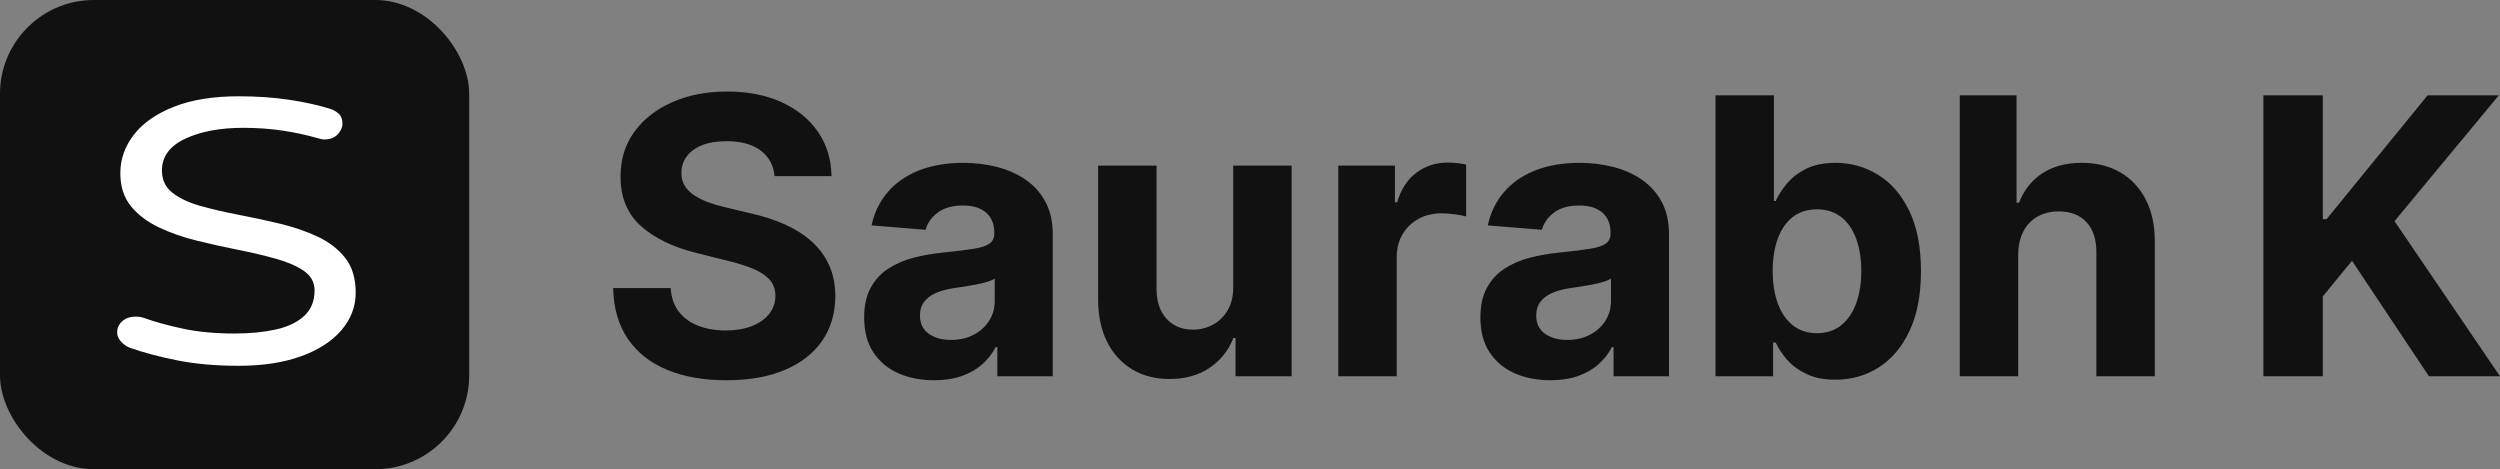 <?xml version="1.0" encoding="UTF-8"?> <svg xmlns="http://www.w3.org/2000/svg" viewBox="-2100 1800 2664.139 500"><rect x="-2100" y="1800" width="2664.139" height="500" fill="#808080" stroke="none"/><path d="M -1274.554 1987.716 Q -1276.308 1970.03 -1289.609 1960.237 Q -1302.91 1950.444 -1325.711 1950.444 Q -1341.205 1950.444 -1351.875 1954.755 Q -1362.545 1959.067 -1368.172 1966.668 Q -1373.799 1974.268 -1373.799 1983.915 Q -1374.092 1991.954 -1370.365 1997.947 Q -1366.637 2003.94 -1360.06 2008.252 Q -1353.483 2012.564 -1344.859 2015.706 Q -1336.235 2018.849 -1326.442 2021.041 L -1299.548 2027.472 Q -1279.962 2031.857 -1263.591 2039.166 Q -1247.221 2046.474 -1235.235 2057.144 Q -1223.25 2067.814 -1216.599 2082.284 Q -1209.949 2096.754 -1209.803 2115.464 Q -1209.949 2142.943 -1223.761 2163.04 Q -1237.574 2183.138 -1263.518 2194.173 Q -1289.462 2205.209 -1326.004 2205.209 Q -1362.252 2205.209 -1389.074 2194.1 Q -1415.895 2182.992 -1430.877 2161.14 Q -1445.859 2139.288 -1446.59 2106.986 L -1385.346 2106.986 Q -1384.323 2122.041 -1376.65 2132.053 Q -1368.976 2142.066 -1356.04 2147.108 Q -1343.105 2152.151 -1326.734 2152.151 Q -1310.656 2152.151 -1298.744 2147.474 Q -1286.831 2142.796 -1280.254 2134.465 Q -1273.677 2126.134 -1273.677 2115.317 Q -1273.677 2105.232 -1279.596 2098.362 Q -1285.516 2091.493 -1296.844 2086.669 Q -1308.171 2081.846 -1324.542 2077.899 L -1357.137 2069.714 Q -1394.993 2060.506 -1416.918 2040.92 Q -1438.843 2021.333 -1438.697 1988.154 Q -1438.843 1960.967 -1424.153 1940.651 Q -1409.464 1920.334 -1383.739 1908.933 Q -1358.014 1897.532 -1325.273 1897.532 Q -1291.947 1897.532 -1267.026 1908.933 Q -1242.105 1920.334 -1228.219 1940.651 Q -1214.334 1960.967 -1213.895 1987.716 Z M -1104.573 2205.209 Q -1126.059 2205.209 -1142.868 2197.681 Q -1159.677 2190.154 -1169.397 2175.318 Q -1179.117 2160.482 -1179.117 2138.265 Q -1179.117 2119.556 -1172.248 2106.84 Q -1165.378 2094.124 -1153.538 2086.377 Q -1141.699 2078.63 -1126.571 2074.684 Q -1111.443 2070.737 -1094.78 2069.129 Q -1075.194 2067.083 -1063.209 2065.256 Q -1051.223 2063.429 -1045.815 2059.775 Q -1040.407 2056.121 -1040.407 2048.959 L -1040.407 2048.082 Q -1040.407 2034.196 -1049.104 2026.595 Q -1057.8 2018.995 -1073.732 2018.995 Q -1090.541 2018.995 -1100.481 2026.376 Q -1110.42 2033.757 -1113.635 2044.866 L -1171.224 2040.189 Q -1166.839 2019.726 -1153.977 2004.744 Q -1141.114 1989.762 -1120.724 1981.65 Q -1100.334 1973.538 -1073.44 1973.538 Q -1054.731 1973.538 -1037.557 1977.923 Q -1020.382 1982.307 -1007.008 1991.516 Q -993.634 2000.724 -985.887 2015.121 Q -978.141 2029.519 -978.141 2049.543 L -978.141 2200.97 L -1037.191 2200.97 L -1037.191 2169.837 L -1038.945 2169.837 Q -1044.353 2180.361 -1053.416 2188.327 Q -1062.478 2196.293 -1075.194 2200.751 Q -1087.91 2205.209 -1104.573 2205.209 Z M -1086.741 2162.236 Q -1073.002 2162.236 -1062.478 2156.755 Q -1051.954 2151.274 -1045.961 2141.919 Q -1039.968 2132.565 -1039.968 2120.726 L -1039.968 2096.901 Q -1042.892 2098.801 -1047.934 2100.336 Q -1052.977 2101.87 -1059.262 2103.113 Q -1065.547 2104.355 -1071.832 2105.305 Q -1078.117 2106.255 -1083.233 2106.986 Q -1094.196 2108.594 -1102.381 2112.102 Q -1110.566 2115.61 -1115.097 2121.529 Q -1119.628 2127.449 -1119.628 2136.219 Q -1119.628 2148.935 -1110.347 2155.586 Q -1101.065 2162.236 -1086.741 2162.236 Z M -785.809 2105.378 L -785.809 1976.461 L -723.543 1976.461 L -723.543 2200.97 L -783.325 2200.97 L -783.325 2160.19 L -785.663 2160.19 Q -793.264 2179.922 -810.877 2191.908 Q -828.489 2203.893 -853.776 2203.893 Q -876.285 2203.893 -893.387 2193.662 Q -910.488 2183.43 -920.062 2164.575 Q -929.635 2145.72 -929.782 2119.41 L -929.782 1976.461 L -867.515 1976.461 L -867.515 2108.302 Q -867.369 2128.18 -856.845 2139.727 Q -846.322 2151.274 -828.636 2151.274 Q -817.381 2151.274 -807.588 2146.085 Q -797.795 2140.896 -791.729 2130.665 Q -785.663 2120.433 -785.809 2105.378 Z M -673.846 2200.97 L -673.846 1976.461 L -613.48 1976.461 L -613.48 2015.633 L -611.141 2015.633 Q -605.002 1994.731 -590.532 1983.988 Q -576.061 1973.245 -557.206 1973.245 Q -552.529 1973.245 -547.121 1973.83 Q -541.713 1974.415 -537.62 1975.438 L -537.62 2030.688 Q -542.005 2029.373 -549.752 2028.349 Q -557.498 2027.326 -563.93 2027.326 Q -577.669 2027.326 -588.412 2033.246 Q -599.155 2039.166 -605.367 2049.689 Q -611.579 2060.213 -611.579 2073.953 L -611.579 2200.97 Z M -447.867 2205.209 Q -469.353 2205.209 -486.162 2197.681 Q -502.971 2190.154 -512.691 2175.318 Q -522.411 2160.482 -522.411 2138.265 Q -522.411 2119.556 -515.541 2106.84 Q -508.671 2094.124 -496.832 2086.377 Q -484.993 2078.63 -469.864 2074.684 Q -454.736 2070.737 -438.074 2069.129 Q -418.488 2067.083 -406.502 2065.256 Q -394.517 2063.429 -389.108 2059.775 Q -383.7 2056.121 -383.7 2048.959 L -383.7 2048.082 Q -383.7 2034.196 -392.397 2026.595 Q -401.094 2018.995 -417.026 2018.995 Q -433.835 2018.995 -443.774 2026.376 Q -453.713 2033.757 -456.929 2044.866 L -514.518 2040.189 Q -510.133 2019.726 -497.27 2004.744 Q -484.408 1989.762 -464.018 1981.65 Q -443.628 1973.538 -416.734 1973.538 Q -398.024 1973.538 -380.85 1977.923 Q -363.676 1982.307 -350.302 1991.516 Q -336.928 2000.724 -329.181 2015.121 Q -321.434 2029.519 -321.434 2049.543 L -321.434 2200.97 L -380.485 2200.97 L -380.485 2169.837 L -382.239 2169.837 Q -387.647 2180.361 -396.709 2188.327 Q -405.771 2196.293 -418.488 2200.751 Q -431.204 2205.209 -447.867 2205.209 Z M -430.035 2162.236 Q -416.295 2162.236 -405.771 2156.755 Q -395.247 2151.274 -389.255 2141.919 Q -383.262 2132.565 -383.262 2120.726 L -383.262 2096.901 Q -386.185 2098.801 -391.228 2100.336 Q -396.271 2101.87 -402.556 2103.113 Q -408.841 2104.355 -415.126 2105.305 Q -421.411 2106.255 -426.527 2106.986 Q -437.489 2108.594 -445.674 2112.102 Q -453.859 2115.61 -458.391 2121.529 Q -462.922 2127.449 -462.922 2136.219 Q -462.922 2148.935 -453.64 2155.586 Q -444.359 2162.236 -430.035 2162.236 Z M -271.871 2200.97 L -271.871 1901.625 L -209.605 1901.625 L -209.605 2014.171 L -207.705 2014.171 Q -203.612 2005.109 -195.793 1995.682 Q -187.973 1986.254 -175.33 1979.896 Q -162.686 1973.538 -143.831 1973.538 Q -119.275 1973.538 -98.52 1986.327 Q -77.765 1999.116 -65.341 2024.768 Q -52.917 2050.42 -52.917 2089.008 Q -52.917 2126.572 -64.975 2152.37 Q -77.034 2178.168 -97.716 2191.396 Q -118.398 2204.624 -143.977 2204.624 Q -162.102 2204.624 -174.745 2198.631 Q -187.388 2192.639 -195.427 2183.503 Q -203.466 2174.368 -207.705 2165.013 L -210.482 2165.013 L -210.482 2200.97 Z M -210.921 2088.715 Q -210.921 2108.74 -205.366 2123.649 Q -199.812 2138.558 -189.288 2146.816 Q -178.764 2155.074 -163.709 2155.074 Q -148.508 2155.074 -137.984 2146.67 Q -127.461 2138.265 -121.979 2123.283 Q -116.498 2108.302 -116.498 2088.715 Q -116.498 2069.276 -121.906 2054.513 Q -127.314 2039.75 -137.838 2031.419 Q -148.362 2023.087 -163.709 2023.087 Q -178.911 2023.087 -189.361 2031.127 Q -199.812 2039.166 -205.366 2053.928 Q -210.921 2068.691 -210.921 2088.715 Z M 50.698 2071.176 L 50.698 2200.97 L -11.569 2200.97 L -11.569 1901.625 L 48.944 1901.625 L 48.944 2016.072 L 51.575 2016.072 Q 59.175 1996.193 76.13 1984.865 Q 93.085 1973.538 118.664 1973.538 Q 142.051 1973.538 159.517 1983.696 Q 176.984 1993.854 186.704 2012.783 Q 196.424 2031.711 196.278 2058.021 L 196.278 2200.97 L 134.012 2200.97 L 134.012 2069.129 Q 134.158 2048.374 123.561 2036.827 Q 112.964 2025.28 93.962 2025.28 Q 81.246 2025.28 71.526 2030.688 Q 61.806 2036.096 56.325 2046.401 Q 50.844 2056.705 50.698 2071.176 Z M 312.005 2200.97 L 312.005 1901.625 L 375.295 1901.625 L 375.295 2033.611 L 379.241 2033.611 L 486.964 1901.625 L 562.824 1901.625 L 451.739 2035.658 L 564.139 2200.97 L 488.426 2200.97 L 406.428 2077.899 L 375.295 2115.902 L 375.295 2200.97 Z" style="fill: rgb(17, 17, 17);" transform="matrix(1, 0, 0, 1, 0, 1.1368683772161603e-13)"></path><rect style="stroke: rgb(0, 0, 0); stroke-width: 0px; fill: rgb(17, 17, 17);" x="-800" y="1000" width="500" height="500" rx="100" ry="100" transform="matrix(1, 0, 0, 1, -1300, 800)"></rect><path d="M -545.621 1389.813 C -569.971 1389.813 -591.805 1387.88 -611.123 1384.013 C -630.44 1380.147 -647.242 1375.68 -661.527 1370.613 C -665.099 1369.28 -668.264 1367.08 -671.024 1364.013 C -673.784 1360.947 -675.163 1357.68 -675.163 1354.213 C -675.163 1349.68 -673.378 1345.747 -669.806 1342.413 C -666.235 1339.08 -661.365 1337.413 -655.196 1337.413 C -651.95 1337.413 -648.865 1337.947 -645.943 1339.013 C -634.905 1343.013 -621.35 1346.747 -605.279 1350.213 C -589.208 1353.68 -570.783 1355.413 -550.004 1355.413 C -533.771 1355.413 -519.242 1354.013 -506.417 1351.213 C -493.593 1348.413 -483.447 1343.613 -475.98 1336.813 C -468.512 1330.013 -464.779 1320.88 -464.779 1309.413 C -464.779 1300.88 -468.512 1294.013 -475.98 1288.813 C -483.447 1283.613 -493.349 1279.28 -505.687 1275.813 C -518.024 1272.347 -531.579 1269.147 -546.351 1266.213 C -561.124 1263.28 -575.815 1260.013 -590.425 1256.413 C -605.035 1252.813 -618.509 1248.08 -630.846 1242.213 C -643.184 1236.347 -653.086 1228.813 -660.553 1219.613 C -668.021 1210.413 -671.754 1198.747 -671.754 1184.613 C -671.754 1169.68 -666.966 1156.013 -657.388 1143.613 C -647.81 1131.213 -633.606 1121.28 -614.775 1113.813 C -595.944 1106.347 -572.893 1102.613 -545.621 1102.613 C -526.466 1102.613 -508.771 1103.813 -492.538 1106.213 C -476.304 1108.613 -461.694 1111.813 -448.708 1115.813 C -445.136 1116.88 -441.971 1118.613 -439.211 1121.013 C -436.451 1123.413 -435.072 1127.013 -435.072 1131.813 C -435.072 1135.813 -436.776 1139.613 -440.185 1143.213 C -443.594 1146.813 -448.383 1148.613 -454.552 1148.613 C -455.85 1148.613 -457.149 1148.413 -458.448 1148.013 C -459.746 1147.613 -461.045 1147.28 -462.344 1147.013 C -473.382 1143.813 -485.476 1141.213 -498.625 1139.213 C -511.774 1137.213 -525.816 1136.213 -540.751 1136.213 C -565.426 1136.213 -586.042 1140.08 -602.6 1147.813 C -619.158 1155.547 -627.437 1166.88 -627.437 1181.813 C -627.437 1191.68 -623.704 1199.547 -616.236 1205.413 C -608.769 1211.28 -598.866 1215.947 -586.529 1219.413 C -574.192 1222.88 -560.718 1226.013 -546.108 1228.813 C -531.498 1231.613 -516.888 1234.747 -502.278 1238.213 C -487.668 1241.68 -474.194 1246.28 -461.857 1252.013 C -449.519 1257.747 -439.617 1265.347 -432.15 1274.813 C -424.682 1284.28 -420.949 1296.613 -420.949 1311.813 C -420.949 1326.747 -426.062 1340.147 -436.289 1352.013 C -446.516 1363.88 -460.964 1373.147 -479.632 1379.813 C -498.301 1386.48 -520.297 1389.813 -545.621 1389.813 Z" style="fill: rgb(255, 255, 255);" transform="matrix(1, 0, 0, 1, -1300, 800)"></path></svg> 